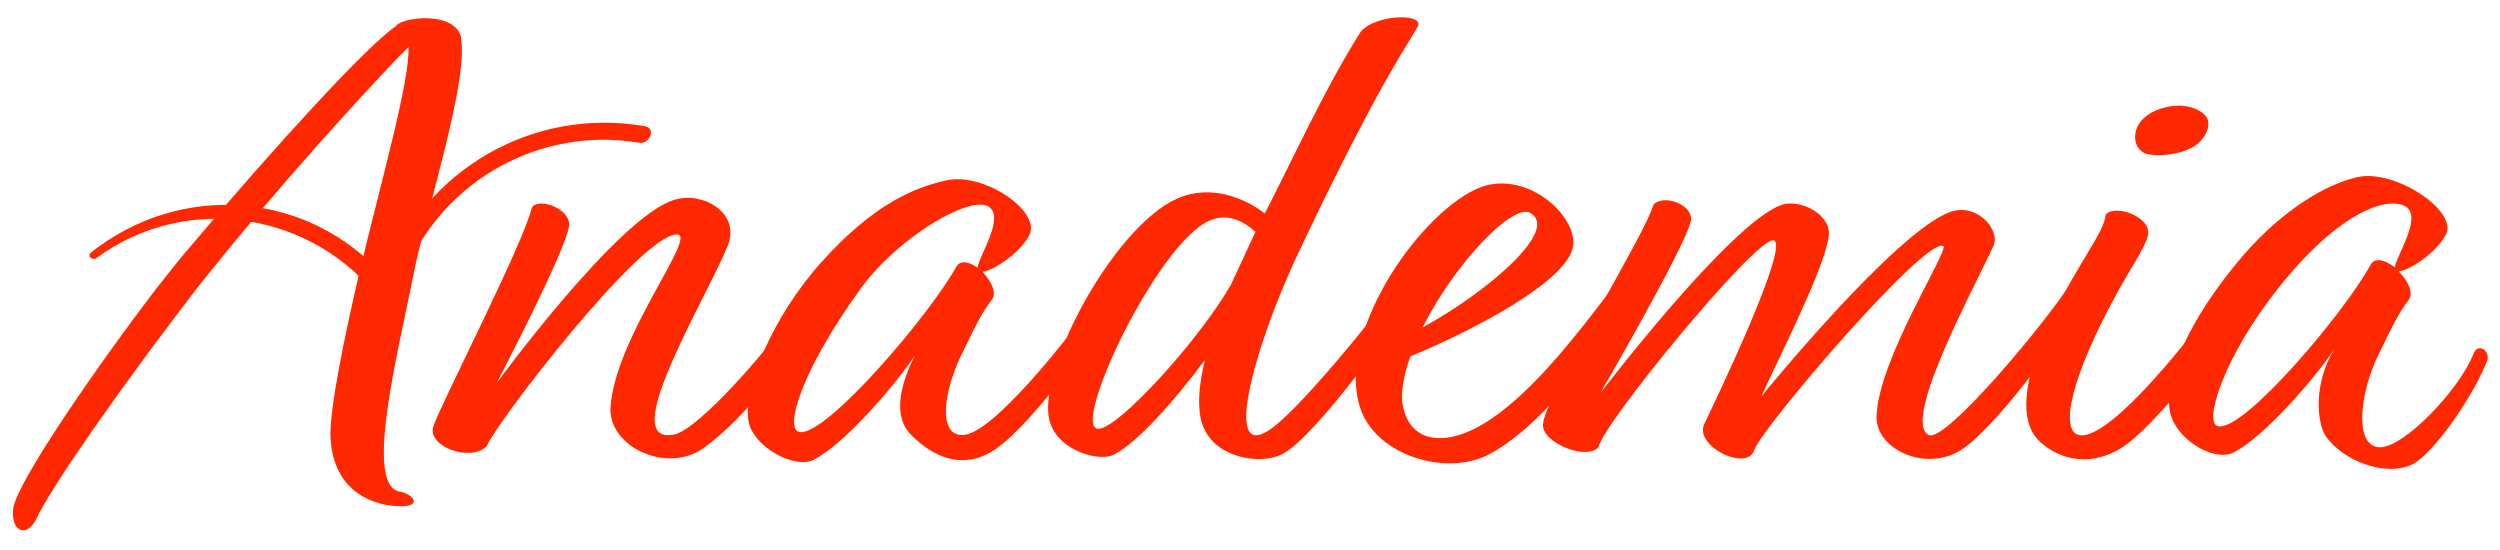 <?xml version="1.0" encoding="UTF-8"?>
<svg id="Layer_1" xmlns="http://www.w3.org/2000/svg" version="1.1" viewBox="0 0 1000 220">
  <!-- Generator: Adobe Illustrator 29.5.0, SVG Export Plug-In . SVG Version: 2.1.0 Build 137)  -->
  <defs>
    <style>
      .st0 {
        fill: #ff2800;
      }
    </style>
  </defs>
  <path class="st0" d="M198.3,153.7s48.7-66.7,71.2-73.7c11.5-3.7,26.7,5.1,21.7,18-8.4,21.1-45.6,81.3-21.1,75.7,9.3-2.3,38.3-33.8,55.1-59.9,4.2-3.1,6.2,2.8,5.3,5.3-12.9,23.9-34,49.5-49.2,60.2-14.9,10.4-38-.8-37.1-16.3,1.7-27.9,34.9-68.9,26.7-69.2-14.1-.8-73.1,76.2-76.2,84.7-6.7,6.5-23.9,0-21.4-7.9,2.5-7.9,36.6-74.3,39.4-87.5,2.8-4.5,15.8.6,14.9,7.3-1.1,9.6-29.2,63.3-29.2,63.3Z"/>
  <path class="st0" d="M393,108.7c3.4,3.7,5.9,8.4,3.7,11.2-4.2,5.6-6.2,9.8-12.9,23.6-7.3,16.3-7.9,31.8,2.2,30.4,13.2-1.7,48.7-47.8,55.4-59.1,2.3-2.2,6.2-.6,6.5,2.5-5.9,11.3-33.2,50.9-49.5,62.2-13.8,9.6-26.2,2.3-34-5.6s-3.7-21.1,1.4-31.5c-7.9,11.8-28.1,35.4-40.5,41.6-7.9,3.7-24.2-5.6-25.9-15.5-2.2-12.9,9.3-41.6,29.3-63.8,20.8-23.1,37.1-29.8,50.1-32.6,14.6-3.1,36.8,11.8,33.2,21.4-3.4,7.3-14.3,14.6-18.9,15.2ZM391,107c.8-5.1,11.3-20.5,4.2-24.5-7.9-4.2-36.3,12.7-50.9,32.9-23.9,32.9-30.7,56.3-24.5,57.4,10.4,2,52-46.7,62.7-66.1,1.7-2.8,5.1-2,8.4.3Z"/>
  <path class="st0" d="M521.1,97.5c-16.9,34.3-32.4,85-14.9,75.4,11.2-5.6,46.7-50.1,54-60.5,2.5-1.7,6.2-.6,5.6,4.2-5.1,10.4-39.1,57.4-52.3,64.7-9,5.3-31.2,2-33.5-15.5-.8-5.6-.3-12.4,2-21.9-11.8,16-27.3,33.5-36.6,38-5.3,2.8-21.4-1.1-25.3-12.7-6.5-18.6,24.5-77.9,50.6-89.7,13.8-6.2,27.6,0,35.2,5.9,11.5-22.2,23.6-49.2,38.3-72.6,5.9-7.3,26.2-7.6,22.8-2-4.2,7.6-14.6,21.1-45.9,86.6ZM492.4,113.8l9.8-21.1c-4.8-4.2-11-7.6-18.3-4.5-20.8,8.7-55.7,82.7-44.7,83.3,7.6.6,40.5-35.4,53.2-57.7Z"/>
  <path class="st0" d="M564.2,142.5c-2,5.3-3.1,10.4-3.4,14.9-.3,7.9,3.4,16.6,12.7,17.7,26.4,3.1,60.2-45.8,72.6-61.3,3.1-3.4,7-2.3,7.3,1.1-9,18-34,54.3-57.9,66.9-16.6,8.7-44.4.8-51.2-18-10.4-29.3,22.2-76.8,45.8-88,19.4-9.3,41.1,10.4,39.1,22.8-2.3,14.3-42.2,34.6-65,43.9ZM569,131c25.3-13.8,55.4-39.1,43-45.9-7.3-3.7-30.4,20.8-43,45.9Z"/>
  <path class="st0" d="M640.5,156.8s51.5-67.5,72-74.8c7.6-2.8,21.1,4.2,18.8,13.5-2,13.2-21.9,51.8-26.7,63,0,0,53.2-65.5,75.4-73.7,11.2-3.9,20.2,7.6,17.4,13.5-6.7,14.9-37.1,70.3-25.9,75.7,6.7,3.4,48.4-47,56.8-60.8,3.4-3.7,7,1.4,5.6,4.2-3.4,10.1-37.7,57.4-51.8,63.9-14.3,6.7-31.5-2.5-31.5-14.3.3-22.8,29.3-67.2,26.7-68.6-7.3-3.7-72.9,73.1-75.7,81.8-2.8,8.4-23.6-1.4-20-10.4,4.5-9.3,35.4-73.7,27.6-73.7s-67.8,73.1-69.8,82.7c-4.5,5.6-22.8-1.7-22.2-9,.6-11.5,41.1-76.2,44.2-88,4.8-4.5,16.3.6,14.9,6.7-2.3,10.4-36,68.4-36,68.4Z"/>
  <path class="st0" d="M859.1,94.4c-1.7,6.2-6.7,11.8-16,29.8-15.8,30.4-20,51.8-9,49.8,14.9-2.8,49.5-48.1,56.8-59.9,3.9-2.2,6.2,1.1,6.2,3.4-5.9,16.3-35.4,53.7-48.9,61.9-14.1,8.4-26.7,3.1-33.2-3.7-6.5-7-7-22.2,5.6-48.4,11-22.8,20.8-33.8,21.7-41.4,3.4-4.5,18.6.8,16.9,8.4ZM858.6,46.3c6.7-4.8,17.2-5.6,22.8-.8,3.9,3.1,1.4,9-2.5,12.1-4.2,3.4-12.1,5.1-19.1,4.2-6.7-.8-8.2-10.4-1.1-15.5Z"/>
  <path class="st0" d="M959.6,108.7c3.7,3.7,5.9,8.7,3.9,11.2-4.2,5.6-6.2,9.8-12.9,23.6-7.3,16.3-8.4,35.4,1.4,35.4s31.8-23.1,37.4-37.4c1.7-4.5,6.5-1.4,5.6,2.5-6.5,16.3-22.2,37.7-29.8,41.6-11.2,5.6-28.1-1.7-34.6-10.7-4.2-5.9-5.1-21.9,3.1-35.2-7.9,11.8-28.1,35.2-40.5,41.4-7.9,3.7-23.4-5.6-25.3-16.9-2.2-12.7,6.8-35.7,29.5-62.2,15.7-18,32.9-28.4,45.8-31.2,14.6-3.1,39.1,12.9,35.4,22.5-3.4,7.3-14.6,14.9-19.1,15.2ZM957.9,107c.8-5.1,11.3-20.5,4.2-24.5-7.9-4.2-27.3,3.1-50.9,32.9-21.7,27.3-30.1,54-23.9,55.1,10.4,2,50.4-45.3,61-64.7,1.7-3.1,5.9-1.7,9.6,1.1Z"/>
  <g>
    <path class="st0" d="M140.6,121.5h0s0,0,0-.1h0Z"/>
    <path class="st0" d="M184.5,15.3c-2-11-23.6-8.7-26.2-4.8-11.3,7.6-48.1,47.8-80.7,86.4-5.1,5.9-9.8,11.8-14.9,18.3C37.9,147.6,6.7,193.1,5.3,203.3c-1.1,8.4,4.5,12.4,9,4.8,5.5-12.9,38.8-59.6,65.1-93.6l1.6-2,11.2-13.8c29.3-35.7,64.4-73.4,71.2-79.9.6,13.2-10.7,52.9-19.7,90.3l-.5,2.2c-5.1,22.2-11.5,52.4-11,63.6,1.1,23.1,18.9,27.6,28.1,27.6s4.5-5.1-.6-5.9c-14.3-2.8,0-57.4,5.6-86.4,4.5-23.3,22.2-77.6,19.1-94.8Z"/>
  </g>
  <path class="st0" d="M158.6,118.9c-.6,2.2-4.5,3.7-6.1,1.6-26.7-35.6-77.6-44-113.9-17.3-1.6,1.2-3.9-.8-2.2-2.2,36.2-28.7,87.1-24.6,117.4,9.8,15.5-42.7,59.4-68.2,104.2-60.3,4.6.8,1.8,7.3-2.3,6.6-43.4-7.3-85.3,19.4-97.1,61.8Z"/>
</svg>